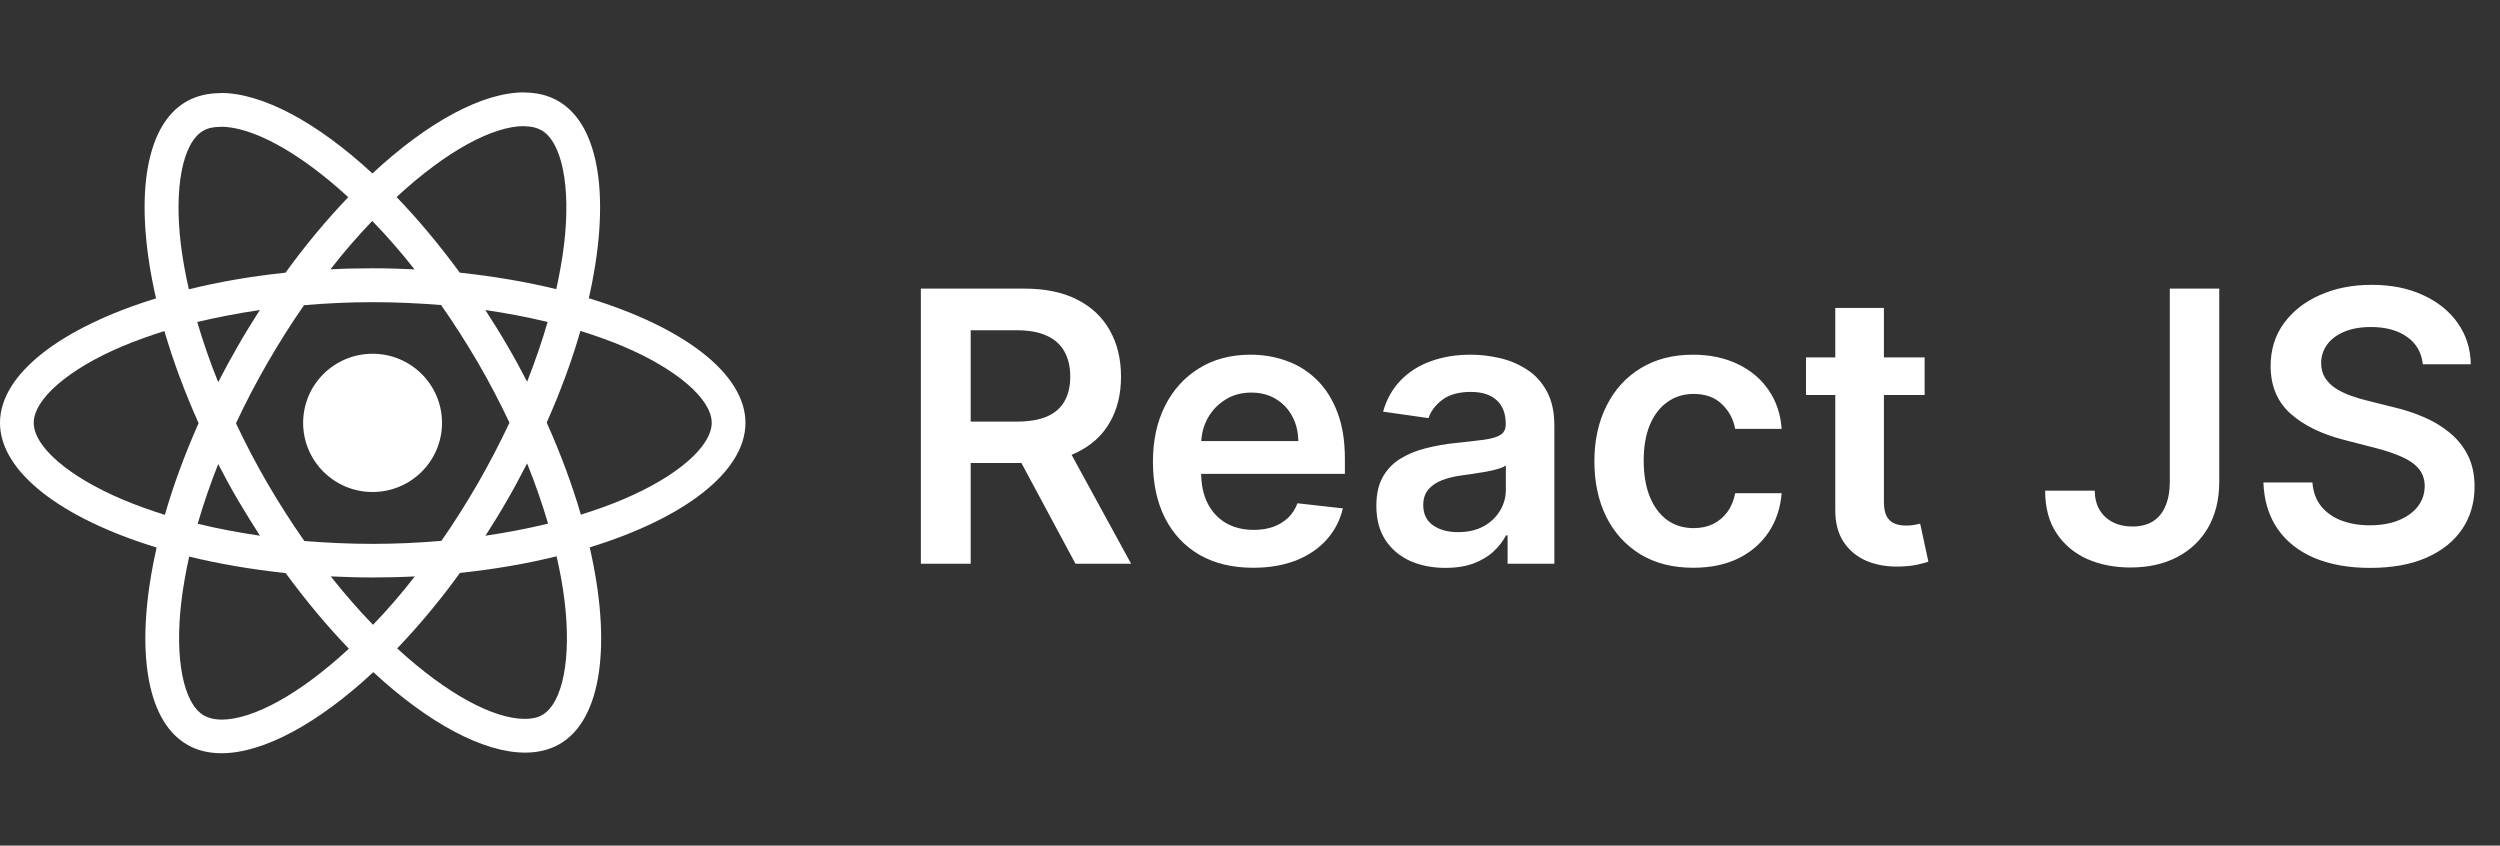 <svg width="204" height="69" viewBox="0 0 204 69" fill="none" xmlns="http://www.w3.org/2000/svg">
<rect x="0" y="0" width="204" height="69" fill="#333333" stroke="none"/>
<g clip-path="url(#clip0_281_3494)">
<path d="M60.829 34.506C60.829 30.495 55.783 26.693 48.046 24.336C49.831 16.485 49.038 10.24 45.541 8.24C44.735 7.771 43.793 7.549 42.764 7.549V10.302C43.334 10.302 43.793 10.413 44.177 10.623C45.864 11.585 46.595 15.251 46.025 19.966C45.888 21.126 45.665 22.348 45.392 23.595C42.962 23.003 40.309 22.546 37.519 22.25C35.845 19.966 34.109 17.893 32.361 16.078C36.403 12.338 40.197 10.289 42.776 10.289V7.537C39.367 7.537 34.903 9.956 30.39 14.153C25.877 9.981 21.413 7.586 18.003 7.586V10.339C20.57 10.339 24.376 12.375 28.418 16.09C26.682 17.905 24.947 19.966 23.297 22.25C20.495 22.546 17.842 23.003 15.412 23.607C15.127 22.373 14.916 21.176 14.767 20.028C14.184 15.313 14.903 11.647 16.577 10.672C16.949 10.45 17.433 10.351 18.003 10.351V7.599C16.962 7.599 16.019 7.821 15.201 8.29C11.717 10.289 10.936 16.523 12.734 24.348C5.022 26.718 0 30.507 0 34.506C0 38.518 5.046 42.319 12.783 44.677C10.998 52.527 11.791 58.772 15.288 60.772C16.094 61.241 17.036 61.463 18.078 61.463C21.487 61.463 25.951 59.044 30.464 54.847C34.977 59.019 39.441 61.414 42.851 61.414C43.892 61.414 44.834 61.192 45.653 60.722C49.137 58.723 49.918 52.49 48.12 44.664C55.807 42.307 60.829 38.505 60.829 34.506ZM44.686 26.273C44.227 27.866 43.657 29.507 43.012 31.149C42.503 30.161 41.97 29.174 41.388 28.187C40.817 27.199 40.21 26.236 39.602 25.298C41.363 25.558 43.061 25.878 44.686 26.273ZM39.007 39.419C38.04 41.085 37.048 42.665 36.019 44.134C34.171 44.294 32.299 44.38 30.415 44.38C28.542 44.38 26.67 44.294 24.835 44.146C23.806 42.677 22.802 41.11 21.834 39.456C20.892 37.839 20.037 36.197 19.256 34.543C20.024 32.889 20.892 31.235 21.822 29.618C22.789 27.952 23.781 26.372 24.81 24.903C26.658 24.743 28.53 24.657 30.415 24.657C32.287 24.657 34.159 24.743 35.994 24.891C37.023 26.36 38.027 27.927 38.995 29.581C39.937 31.198 40.792 32.84 41.574 34.494C40.792 36.148 39.937 37.802 39.007 39.419ZM43.012 37.814C43.681 39.468 44.252 41.122 44.723 42.727C43.099 43.121 41.388 43.455 39.614 43.714C40.222 42.764 40.83 41.788 41.4 40.789C41.97 39.801 42.503 38.801 43.012 37.814ZM30.439 50.984C29.286 49.799 28.133 48.478 26.992 47.034C28.108 47.084 29.249 47.121 30.402 47.121C31.568 47.121 32.721 47.096 33.849 47.034C32.733 48.478 31.58 49.799 30.439 50.984ZM21.215 43.714C19.454 43.455 17.755 43.134 16.131 42.739C16.59 41.147 17.16 39.505 17.805 37.863C18.313 38.851 18.846 39.838 19.429 40.826C20.012 41.813 20.607 42.776 21.215 43.714ZM30.377 18.028C31.53 19.213 32.684 20.534 33.824 21.978C32.708 21.929 31.568 21.892 30.415 21.892C29.249 21.892 28.096 21.916 26.968 21.978C28.084 20.534 29.237 19.213 30.377 18.028ZM21.202 25.298C20.595 26.249 19.987 27.224 19.417 28.224C18.846 29.211 18.313 30.198 17.805 31.186C17.135 29.532 16.565 27.878 16.094 26.273C17.718 25.891 19.429 25.558 21.202 25.298ZM9.981 40.752C5.592 38.888 2.753 36.444 2.753 34.506C2.753 32.568 5.592 30.112 9.981 28.261C11.047 27.804 12.213 27.397 13.416 27.014C14.122 29.433 15.052 31.951 16.205 34.531C15.065 37.098 14.147 39.604 13.453 42.011C12.225 41.628 11.06 41.208 9.981 40.752ZM16.652 58.39C14.966 57.427 14.234 53.761 14.804 49.046C14.941 47.886 15.164 46.664 15.437 45.417C17.867 46.01 20.52 46.467 23.31 46.763C24.984 49.046 26.72 51.12 28.468 52.934C24.426 56.674 20.632 58.723 18.053 58.723C17.495 58.711 17.024 58.6 16.652 58.39ZM46.062 48.984C46.645 53.699 45.925 57.365 44.252 58.34C43.88 58.562 43.396 58.661 42.826 58.661C40.259 58.661 36.453 56.625 32.411 52.91C34.147 51.095 35.882 49.034 37.531 46.75C40.334 46.454 42.987 45.997 45.417 45.393C45.702 46.639 45.925 47.837 46.062 48.984ZM50.835 40.752C49.769 41.208 48.604 41.616 47.401 41.998C46.694 39.579 45.764 37.061 44.611 34.481C45.752 31.914 46.669 29.409 47.364 27.002C48.591 27.384 49.757 27.804 50.848 28.261C55.237 30.124 58.076 32.568 58.076 34.506C58.064 36.444 55.225 38.9 50.835 40.752Z" fill="white"/>
<path d="M30.402 40.147C33.532 40.147 36.068 37.621 36.068 34.506C36.068 31.391 33.532 28.866 30.402 28.866C27.273 28.866 24.736 31.391 24.736 34.506C24.736 37.621 27.273 40.147 30.402 40.147Z" fill="white"/>
</g>
<path d="M75.142 46V23.55H83.561C85.286 23.55 86.733 23.85 87.902 24.449C89.079 25.048 89.966 25.889 90.566 26.97C91.172 28.045 91.475 29.298 91.475 30.73C91.475 32.17 91.168 33.419 90.555 34.479C89.948 35.532 89.053 36.346 87.869 36.924C86.685 37.494 85.231 37.779 83.506 37.779H77.51V34.402H82.958C83.967 34.402 84.792 34.264 85.436 33.986C86.079 33.701 86.554 33.288 86.861 32.747C87.175 32.199 87.332 31.527 87.332 30.73C87.332 29.934 87.175 29.254 86.861 28.691C86.546 28.121 86.068 27.69 85.424 27.398C84.781 27.098 83.952 26.948 82.936 26.948H79.209V46H75.142ZM86.74 35.828L92.298 46H87.759L82.3 35.828H86.74ZM102.256 46.329C100.568 46.329 99.11 45.978 97.883 45.276C96.662 44.568 95.723 43.566 95.065 42.273C94.408 40.972 94.079 39.441 94.079 37.68C94.079 35.948 94.408 34.428 95.065 33.12C95.73 31.805 96.659 30.781 97.85 30.051C99.041 29.312 100.44 28.943 102.048 28.943C103.086 28.943 104.065 29.111 104.986 29.448C105.914 29.776 106.732 30.288 107.441 30.982C108.157 31.677 108.72 32.561 109.129 33.635C109.539 34.702 109.743 35.974 109.743 37.45V38.667H95.942V35.992H105.94C105.932 35.232 105.768 34.556 105.446 33.964C105.125 33.365 104.675 32.893 104.098 32.55C103.528 32.206 102.863 32.035 102.103 32.035C101.292 32.035 100.579 32.232 99.965 32.627C99.352 33.014 98.873 33.526 98.529 34.161C98.193 34.79 98.022 35.48 98.014 36.233V38.568C98.014 39.547 98.193 40.388 98.551 41.089C98.909 41.783 99.41 42.317 100.053 42.69C100.696 43.055 101.449 43.238 102.311 43.238C102.888 43.238 103.411 43.157 103.879 42.996C104.346 42.828 104.752 42.584 105.095 42.262C105.439 41.941 105.698 41.542 105.874 41.067L109.579 41.484C109.345 42.463 108.899 43.318 108.242 44.049C107.591 44.772 106.758 45.335 105.742 45.737C104.726 46.132 103.564 46.329 102.256 46.329ZM117.945 46.34C116.878 46.34 115.918 46.15 115.062 45.77C114.215 45.383 113.542 44.812 113.046 44.06C112.556 43.307 112.311 42.379 112.311 41.276C112.311 40.325 112.486 39.54 112.837 38.919C113.188 38.297 113.667 37.801 114.273 37.428C114.88 37.055 115.563 36.774 116.323 36.584C117.09 36.386 117.883 36.244 118.702 36.156C119.688 36.054 120.489 35.963 121.102 35.882C121.716 35.795 122.162 35.663 122.44 35.488C122.725 35.305 122.867 35.024 122.867 34.644V34.578C122.867 33.752 122.622 33.113 122.133 32.66C121.643 32.206 120.938 31.98 120.017 31.98C119.045 31.98 118.274 32.192 117.704 32.616C117.142 33.039 116.762 33.54 116.564 34.117L112.859 33.591C113.151 32.568 113.634 31.713 114.306 31.026C114.978 30.332 115.801 29.813 116.773 29.47C117.744 29.119 118.819 28.943 119.995 28.943C120.806 28.943 121.614 29.038 122.418 29.228C123.222 29.419 123.956 29.733 124.621 30.171C125.286 30.602 125.82 31.191 126.222 31.936C126.631 32.681 126.835 33.613 126.835 34.731V46H123.021V43.687H122.889C122.648 44.155 122.308 44.593 121.87 45.002C121.439 45.404 120.894 45.73 120.236 45.978C119.586 46.219 118.822 46.34 117.945 46.34ZM118.976 43.424C119.772 43.424 120.463 43.267 121.048 42.953C121.632 42.631 122.082 42.207 122.396 41.681C122.717 41.155 122.878 40.581 122.878 39.96V37.976C122.754 38.078 122.542 38.173 122.242 38.261C121.95 38.349 121.621 38.425 121.256 38.491C120.891 38.557 120.529 38.615 120.171 38.667C119.813 38.718 119.502 38.762 119.239 38.798C118.647 38.879 118.117 39.01 117.649 39.193C117.182 39.375 116.813 39.631 116.542 39.96C116.272 40.282 116.137 40.698 116.137 41.21C116.137 41.941 116.403 42.492 116.937 42.865C117.47 43.238 118.15 43.424 118.976 43.424ZM138.17 46.329C136.489 46.329 135.046 45.96 133.84 45.222C132.642 44.484 131.717 43.464 131.067 42.163C130.424 40.855 130.102 39.35 130.102 37.647C130.102 35.937 130.431 34.428 131.089 33.12C131.746 31.805 132.674 30.781 133.873 30.051C135.079 29.312 136.504 28.943 138.148 28.943C139.515 28.943 140.724 29.196 141.776 29.7C142.836 30.197 143.68 30.902 144.309 31.815C144.937 32.722 145.295 33.781 145.383 34.994H141.59C141.437 34.183 141.071 33.507 140.494 32.966C139.924 32.418 139.16 32.144 138.203 32.144C137.392 32.144 136.679 32.364 136.065 32.802C135.451 33.233 134.973 33.854 134.629 34.666C134.293 35.477 134.125 36.449 134.125 37.581C134.125 38.729 134.293 39.715 134.629 40.541C134.965 41.359 135.437 41.992 136.043 42.437C136.657 42.876 137.377 43.095 138.203 43.095C138.787 43.095 139.31 42.986 139.77 42.766C140.238 42.54 140.629 42.215 140.943 41.791C141.258 41.367 141.473 40.852 141.59 40.245H145.383C145.288 41.436 144.937 42.492 144.33 43.413C143.724 44.327 142.898 45.043 141.853 45.562C140.808 46.073 139.58 46.329 138.17 46.329ZM157.049 29.163V32.232H147.37V29.163H157.049ZM149.759 25.129H153.727V40.936C153.727 41.469 153.808 41.878 153.969 42.163C154.137 42.441 154.356 42.631 154.626 42.733C154.897 42.836 155.196 42.887 155.525 42.887C155.774 42.887 156 42.869 156.205 42.832C156.417 42.795 156.578 42.763 156.687 42.733L157.356 45.836C157.144 45.909 156.841 45.989 156.446 46.077C156.059 46.164 155.584 46.216 155.021 46.23C154.027 46.259 153.132 46.11 152.335 45.781C151.539 45.445 150.907 44.926 150.439 44.224C149.979 43.523 149.752 42.646 149.759 41.593V25.129ZM177.057 23.55H181.091V39.335C181.084 40.782 180.777 42.028 180.17 43.073C179.564 44.111 178.716 44.911 177.627 45.474C176.545 46.029 175.285 46.307 173.845 46.307C172.53 46.307 171.346 46.073 170.294 45.605C169.248 45.13 168.419 44.429 167.805 43.501C167.191 42.573 166.884 41.418 166.884 40.037H170.929C170.937 40.643 171.068 41.166 171.324 41.604C171.587 42.043 171.949 42.379 172.409 42.613C172.87 42.847 173.399 42.964 173.999 42.964C174.649 42.964 175.201 42.828 175.654 42.558C176.107 42.28 176.45 41.871 176.684 41.33C176.925 40.789 177.05 40.124 177.057 39.335V23.55ZM197.703 29.722C197.601 28.764 197.17 28.019 196.41 27.485C195.657 26.952 194.678 26.685 193.472 26.685C192.625 26.685 191.897 26.813 191.291 27.069C190.684 27.325 190.22 27.672 189.899 28.11C189.577 28.549 189.413 29.049 189.405 29.612C189.405 30.08 189.511 30.485 189.723 30.829C189.943 31.172 190.238 31.465 190.611 31.706C190.984 31.94 191.397 32.137 191.85 32.298C192.303 32.459 192.76 32.594 193.22 32.703L195.325 33.23C196.172 33.427 196.987 33.694 197.769 34.03C198.559 34.366 199.264 34.79 199.885 35.301C200.513 35.813 201.01 36.43 201.376 37.154C201.741 37.877 201.924 38.725 201.924 39.697C201.924 41.012 201.588 42.171 200.915 43.172C200.243 44.166 199.271 44.944 197.999 45.507C196.735 46.062 195.204 46.34 193.406 46.34C191.66 46.34 190.143 46.069 188.857 45.529C187.578 44.988 186.577 44.199 185.854 43.161C185.138 42.123 184.75 40.859 184.692 39.368H188.693C188.751 40.15 188.993 40.8 189.416 41.319C189.84 41.838 190.392 42.225 191.072 42.481C191.759 42.737 192.526 42.865 193.374 42.865C194.258 42.865 195.032 42.733 195.697 42.47C196.37 42.2 196.896 41.827 197.276 41.352C197.656 40.87 197.85 40.307 197.857 39.664C197.85 39.08 197.678 38.597 197.342 38.217C197.006 37.83 196.534 37.508 195.928 37.252C195.328 36.989 194.627 36.756 193.823 36.551L191.269 35.893C189.42 35.418 187.958 34.698 186.884 33.734C185.817 32.762 185.284 31.472 185.284 29.864C185.284 28.541 185.642 27.383 186.358 26.389C187.082 25.395 188.064 24.625 189.307 24.076C190.549 23.521 191.956 23.243 193.527 23.243C195.12 23.243 196.516 23.521 197.714 24.076C198.92 24.625 199.867 25.388 200.554 26.367C201.24 27.339 201.595 28.457 201.617 29.722H197.703Z" fill="white"/>
<defs>
<clipPath id="clip0_281_3494">
<rect width="60.829" height="69" fill="white"/>
</clipPath>
</defs>
</svg>
